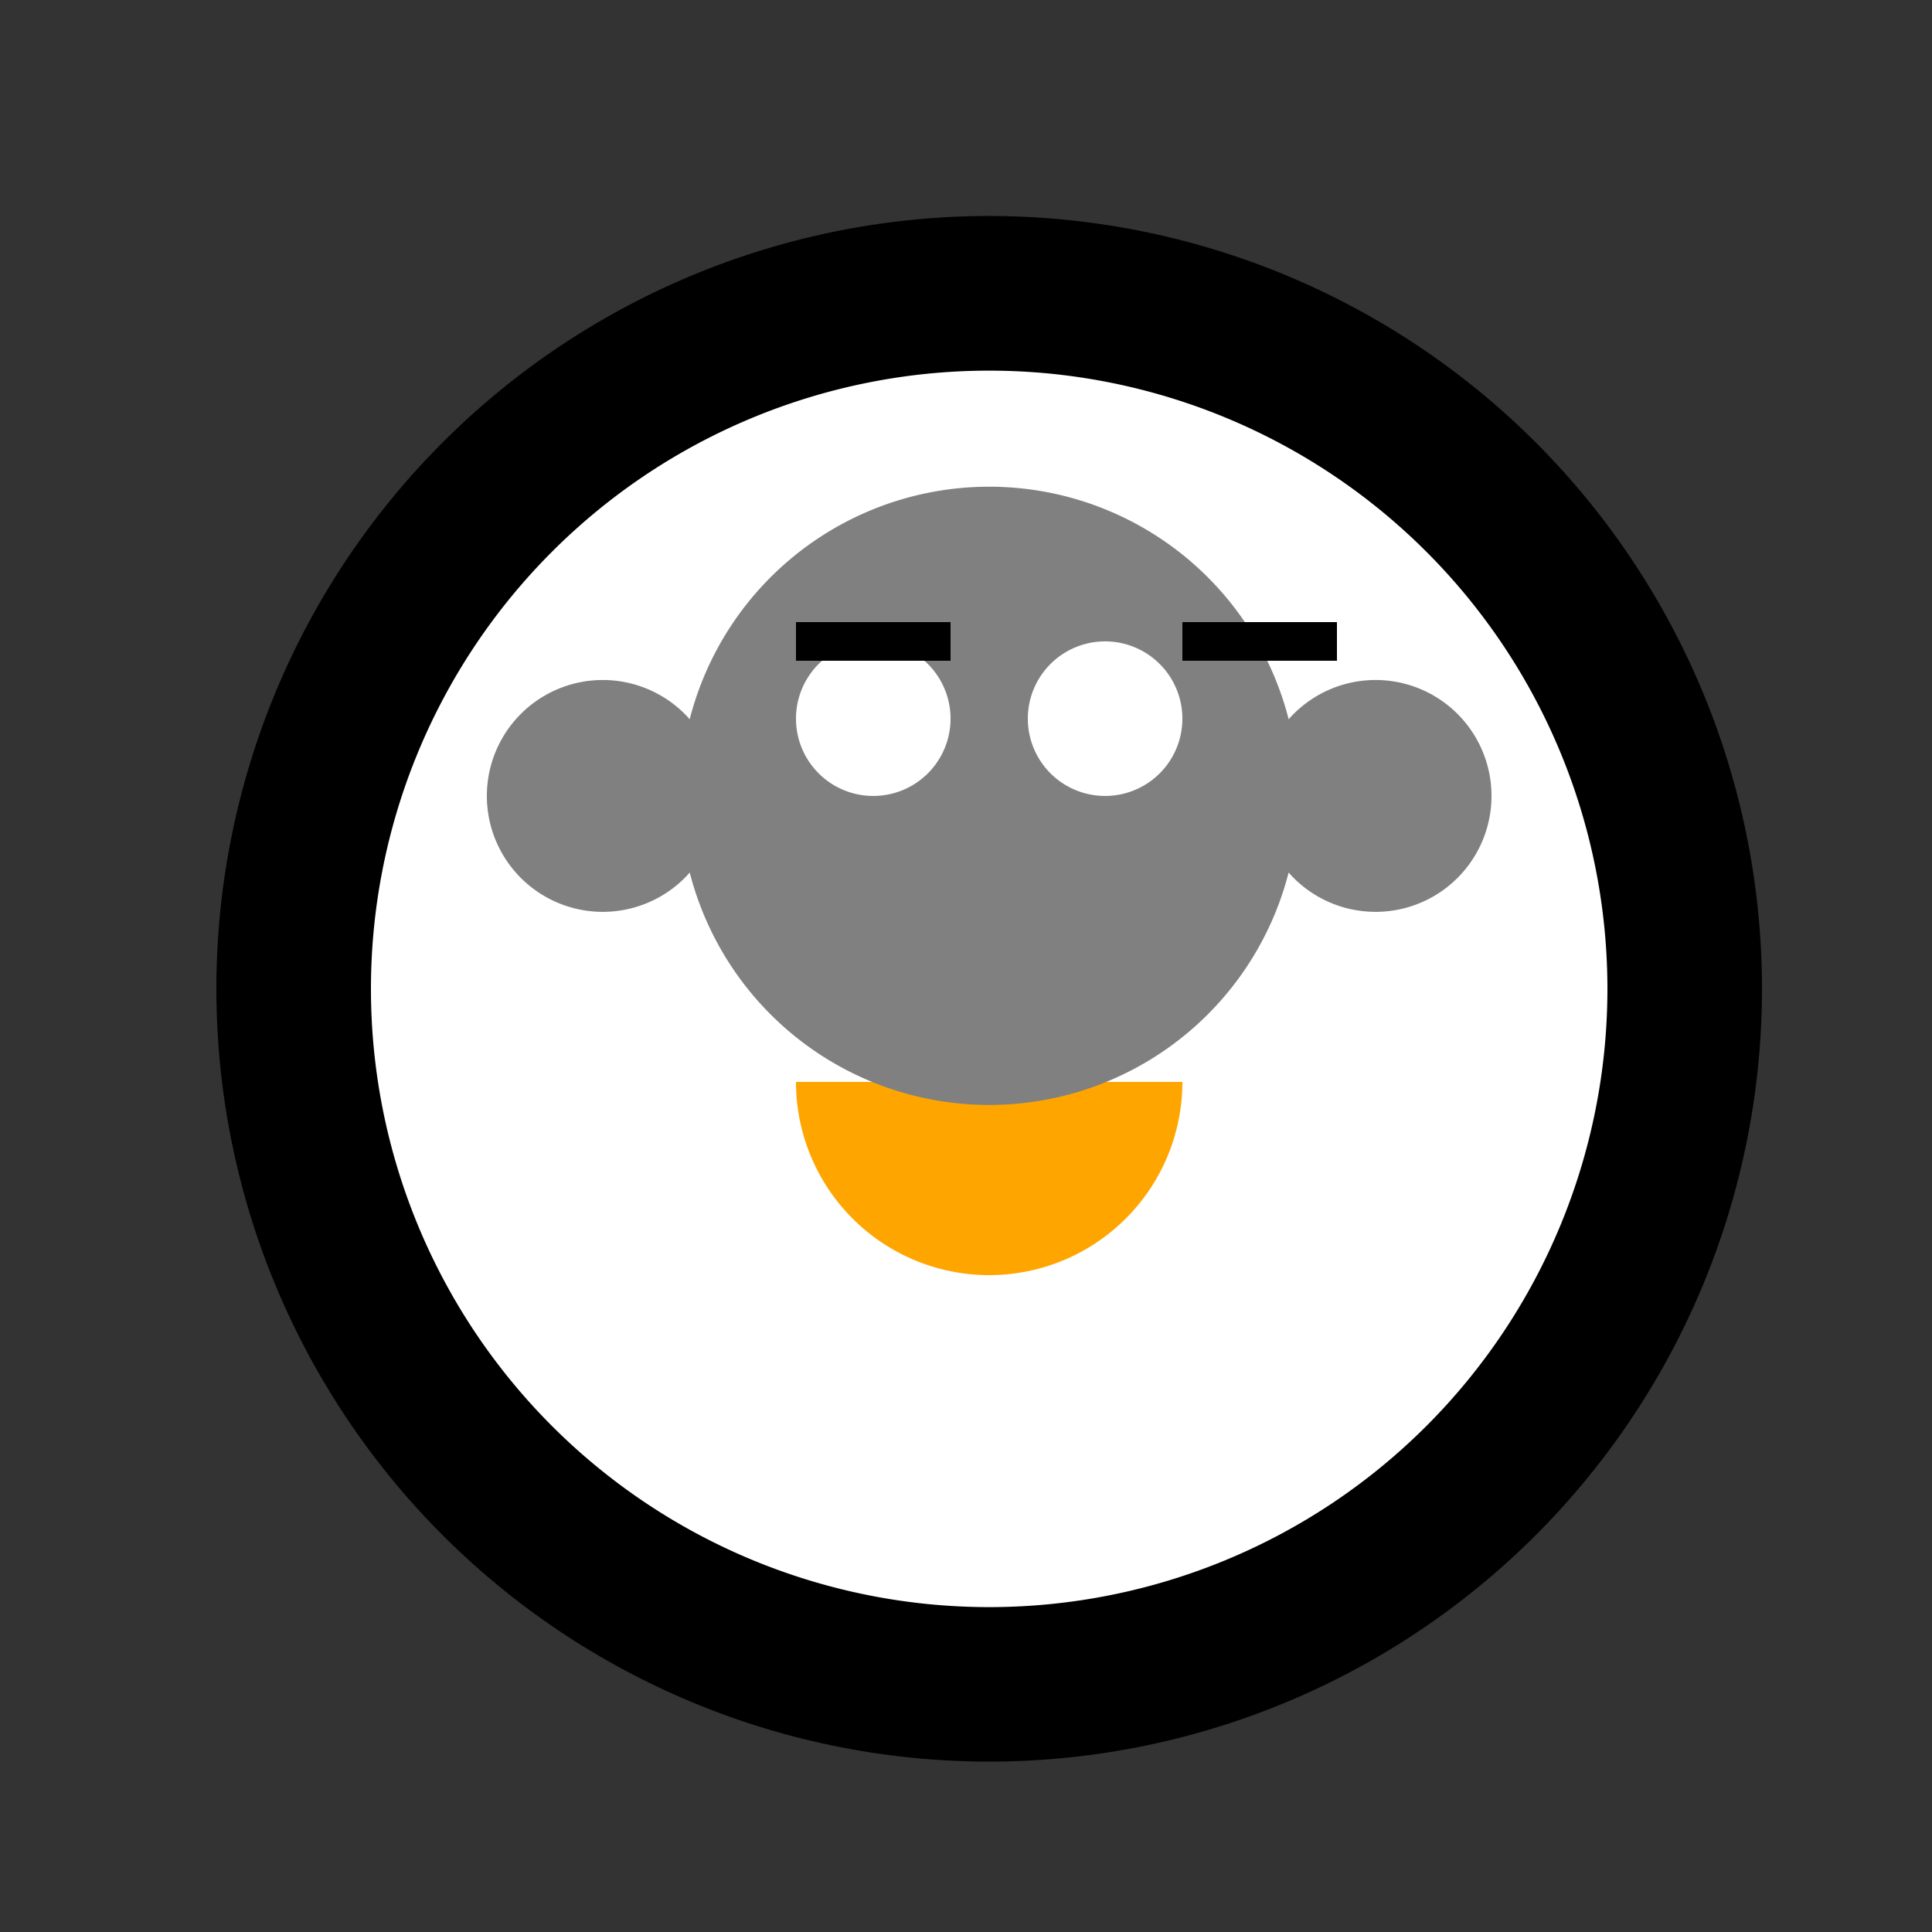 <!--

Generated by DrawGPT.
Free, open source, AI generated images in SVG, PNG, and HTML Canvas format.
https://drawgpt.ai

Created: 2023-12-16T01:15:01.842Z
Link: https://drawgpt.ai/prompt/134239/

-->
<svg xmlns="http://www.w3.org/2000/svg" xmlns:xlink="http://www.w3.org/1999/xlink" width="500" height="500"><rect width="100%" height="100%" fill="#333333" stroke="none"/><defs/><g><path fill="black" stroke="none" paint-order="stroke fill markers" d=" M 456 256 A 200 200 0 1 1 456 255.8"/><path fill="white" stroke="none" paint-order="stroke fill markers" d=" M 416 256 A 160 160 0 1 1 416 255.84"/><path fill="white" stroke="none" paint-order="stroke fill markers" d=" M 236 206 A 30 30 0 1 1 236 205.97"/><path fill="white" stroke="none" paint-order="stroke fill markers" d=" M 336 206 A 30 30 0 1 1 336 205.97"/><path fill="orange" stroke="none" paint-order="stroke fill markers" d=" M 256 236 L 246 266 L 266 266 Z"/><path fill="orange" stroke="none" paint-order="stroke fill markers" d=" M 306 280 A 50 50 0 0 1 206 280"/><path fill="gray" stroke="none" paint-order="stroke fill markers" d=" M 186 206 A 30 30 0 1 1 186 205.97"/><path fill="gray" stroke="none" paint-order="stroke fill markers" d=" M 386 206 A 30 30 0 1 1 386 205.97"/><path fill="gray" stroke="none" paint-order="stroke fill markers" d=" M 336 206 A 80 80 0 1 1 336 205.92"/><path fill="white" stroke="none" paint-order="stroke fill markers" d=" M 246 186 A 20 20 0 1 1 246 185.98"/><path fill="white" stroke="none" paint-order="stroke fill markers" d=" M 306 186 A 20 20 0 1 1 306 185.98"/><path fill="none" stroke="black" paint-order="fill stroke markers" d=" M 206 166 L 246 166" stroke-miterlimit="10" stroke-width="10" stroke-dasharray=""/><path fill="none" stroke="black" paint-order="fill stroke markers" d=" M 306 166 L 346 166" stroke-miterlimit="10" stroke-width="10" stroke-dasharray=""/></g></svg>